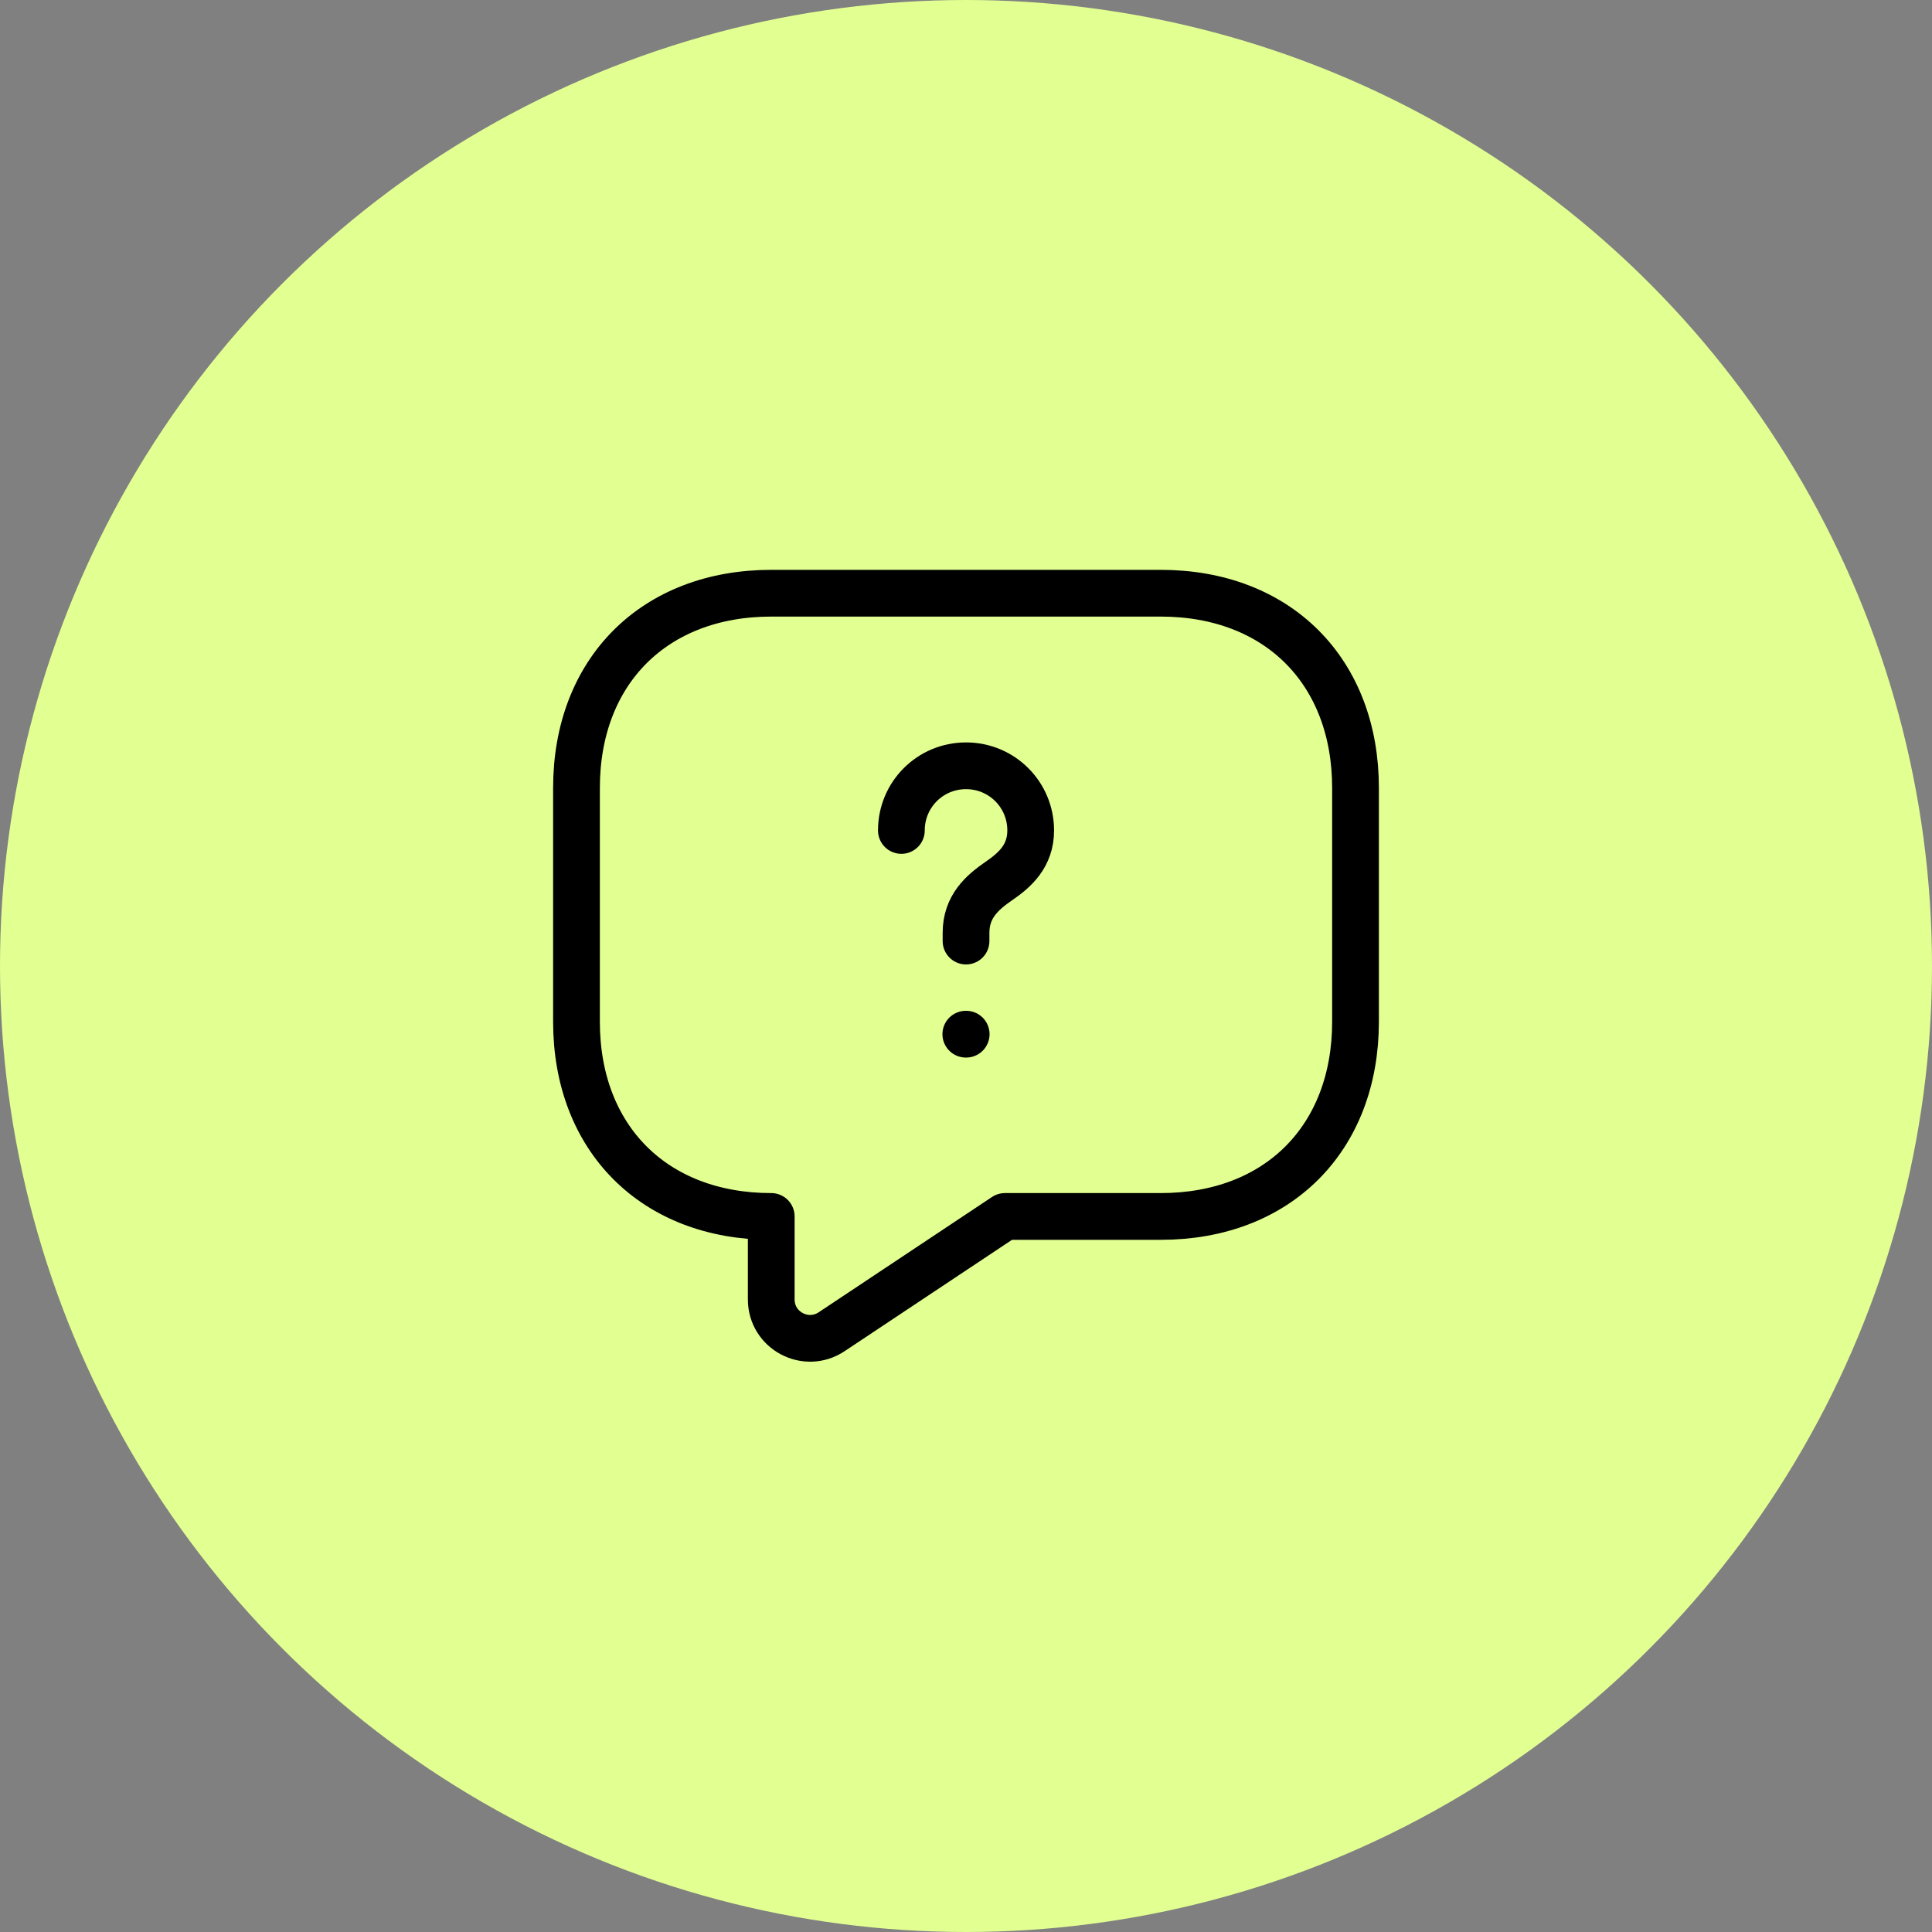 <?xml version="1.0" encoding="UTF-8"?> <svg xmlns="http://www.w3.org/2000/svg" width="62" height="62" viewBox="0 0 62 62" fill="none"><rect x="0" y="0" width="62" height="62" fill="#808080" stroke="none"/><circle cx="31" cy="31" r="31" fill="#E2FF92"></circle><path d="M37.25 39.037H32.25L26.688 42.737C25.863 43.287 24.75 42.7 24.75 41.7V39.037C21 39.037 18.5 36.537 18.5 32.787V25.287C18.5 21.537 21 19.037 24.75 19.037H37.25C41 19.037 43.5 21.537 43.5 25.287V32.787C43.5 36.537 41 39.037 37.25 39.037Z" stroke="black" stroke-width="1.5" stroke-miterlimit="10" stroke-linecap="round" stroke-linejoin="round"></path><path d="M31.001 30.2V29.938C31.001 29.088 31.526 28.638 32.051 28.275C32.563 27.925 33.076 27.475 33.076 26.65C33.076 25.5 32.151 24.575 31.001 24.575C29.851 24.575 28.926 25.5 28.926 26.65" stroke="black" stroke-width="1.5" stroke-linecap="round" stroke-linejoin="round"></path><path d="M30.994 33.188H31.006" stroke="black" stroke-width="1.5" stroke-linecap="round" stroke-linejoin="round"></path></svg> 